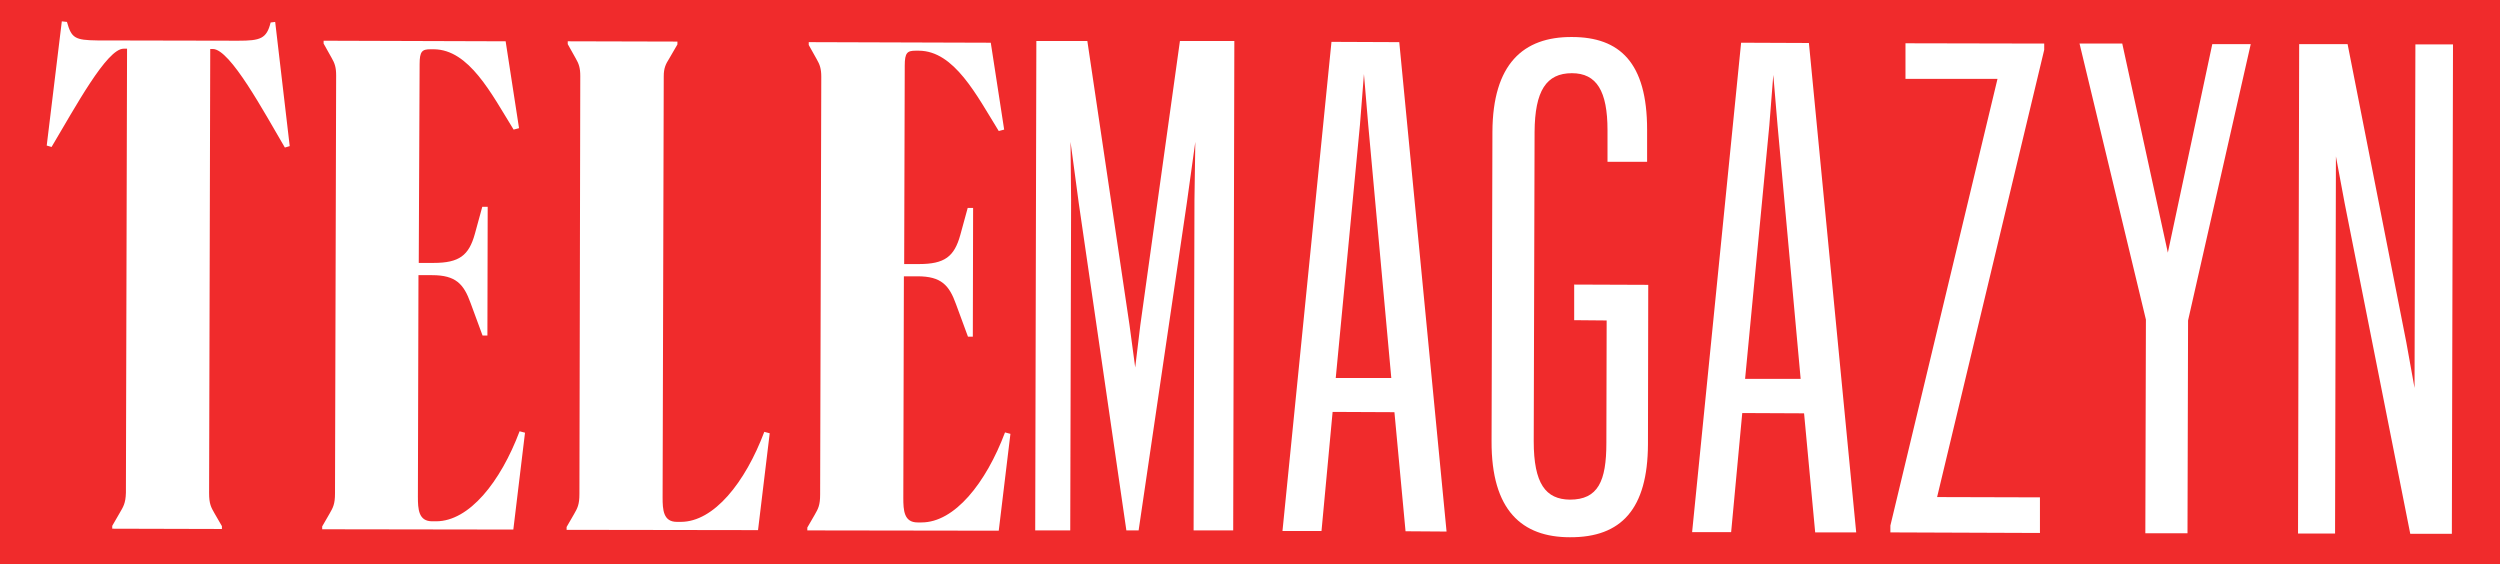 <svg version="1.1" id="Warstwa_1" xmlns="http://www.w3.org/2000/svg" xmlns:xlink="http://www.w3.org/1999/xlink" x="0px" y="0px"
	 viewBox="0 0 877.6 196.7" style="enable-background:new 0 0 877.6 196.7;" xml:space="preserve" width="881.2" height="198.9">
<style type="text/css">
	.st0{fill-rule:evenodd;clip-rule:evenodd;fill:#F02B2C;}
	.st1{fill-rule:evenodd;clip-rule:evenodd;fill:#FFFFFF !important;}
</style>
<rect x="-1.6" y="-1.1" class="st0" width="881.2" height="198.9"/>
<path class="st1" d="M-121.8-21.8"/>
<g>
	<path class="st1" d="M806.7,186.6l0.4-171.8l17,0l20.6,104.6l2.9,16.1l0.3-120.6l13.2,0l-0.4,171.8l-14.6,0l-23-115.9L820,54.2
		l-0.3,132.4 M753.1,186.5l0.2-75L730,14.6l15,0L761,88l15.6-73.2l13.5,0l-22,97l-0.2,74.7L753.1,186.5z M663.6,186.2l0-2.4
		L701.2,27L668.9,27l0-12.5l48.7,0.1l0,2.2l-37.6,157l36.1,0.1l0,12.5L663.6,186.2z M622.5,25.6l-1.4,17.8l-8.5,88.9l19.5,0
		L624,43.4L622.5,25.6z M637.2,186.2l-3.9-41.8l-21.7-0.1l-3.9,41.8l-13.7,0l17.2-171.8l23.8,0.1l16.6,171.8L637.2,186.2z
		 M552.6,111.7l0-12.5l26,0.1l-0.1,56c-0.1,22.6-9.3,32.7-27.4,32.6c-16.8,0-27.6-9.4-27.5-33.7l0.3-108.6
		c0.1-23.8,10.8-33.4,27.9-33.3c16.8,0,26.4,9,26.4,32.5l0,11.3l-13.9,0l0-11.1c0-13.7-3.8-20-12.5-20c-9,0-13,6.2-13.1,20.6
		l-0.3,108.6c0,14.9,4.2,20.4,12.7,20.5c9.9,0,12.8-6.5,12.8-19.9l0.1-43L552.6,111.7z M478.8,25.3l-1.4,17.8l-8.5,88.9l19.5,0
		l-8.1-88.9L478.8,25.3z M493.4,185.8l-3.9-41.8l-21.7-0.1l-3.9,41.8l-13.7,0L467.4,14l23.8,0.1l16.6,171.8L493.4,185.8z
		 M363.4,185.5l0.4-171.8l17.9,0l14.8,99.7l2,14.9l1.8-14.9l13.9-99.7l19.1,0l-0.4,171.8l-13.9,0l0.3-116l0.3-20.4l-3,21.6
		l-16.9,114.8l-4.3,0L378.7,70.7l-2.9-21.6l0.2,20.4l-0.3,116L363.4,185.5z"/>
	<path class="st1" d="M283.4,185.5l0-1l2.6-4.5c1.2-2.1,1.9-3.3,1.9-7.1l0.4-146.6c0-2.9-0.5-4.3-1.6-6.2l-2.8-5l0-1l63.9,0.2
		l4.7,30.5l-1.9,0.5c-7.8-12.6-15.6-28.1-28-28.2l-1.2,0c-2.9,0-3.8,0.7-3.8,5.2L317.4,92l5.2,0c9,0,12.4-2.6,14.5-10.2l2.6-9.5
		l1.9,0l-0.1,45.2l-1.7,0l-4.2-11.4c-2.4-6.7-5.2-9.8-13.5-9.8l-4.8,0l-0.2,77.8c0,4.3,0.2,8.6,5,8.6l1.4,0
		c11.6,0,22.6-13.8,29.3-31.6l1.9,0.5l-4.1,34L283.4,185.5 M198.9,185.3l0-1l2.6-4.5c1.2-2.1,1.9-3.3,1.9-7.1L203.7,26
		c0-2.9-0.5-4.3-1.6-6.2l-2.8-5l0-1l38.5,0.1l0,1l-2.9,5c-1.2,1.9-1.9,3.3-1.9,6.2l-0.4,147.8c0,4.3,0.2,8.6,5,8.6l1.4,0
		c11.6,0,22.6-13.8,29.3-31.6l1.9,0.5l-4.1,34L198.9,185.3z M113.1,185.1l0-1l2.6-4.5c1.2-2.1,1.9-3.3,1.9-7.1L118,25.8
		c0-2.9-0.5-4.3-1.6-6.2l-2.8-5l0-1l63.9,0.2l4.7,30.5l-1.9,0.5c-7.8-12.6-15.6-28.1-28-28.2l-1.2,0c-2.9,0-3.8,0.7-3.8,5.2
		L147,91.6l5.2,0c9,0,12.4-2.6,14.5-10.2l2.6-9.5l1.9,0l-0.1,45.2l-1.7,0l-4.2-11.4c-2.4-6.7-5.2-9.8-13.5-9.8l-4.8,0l-0.2,77.8
		c0,4.3,0.2,8.6,5,8.6l1.4,0c11.6,0,22.6-13.8,29.3-31.6l1.9,0.5l-4.1,34L113.1,185.1z M39.4,184.9l0-1l2.6-4.5
		c1.2-2.1,2.1-3.3,2.2-7.1l0.4-155.9l-1.2,0c-5.9,0-16.9,20.4-25.3,34.5l-1.7-0.5l5.3-43.6L23.5,7c1.6,5.7,2.8,6.4,10.7,6.5
		l49.4,0.1c7.8,0,10-0.7,11.4-6.4L96.6,7l5.1,43.6l-1.7,0.5c-7.3-12.4-19.2-34.6-25.3-34.6l-0.9,0l-0.4,155.9c0,3.8,0.7,5,1.9,7.1
		l2.6,4.5l0,1L39.4,184.9z"/>
</g>
</svg>
